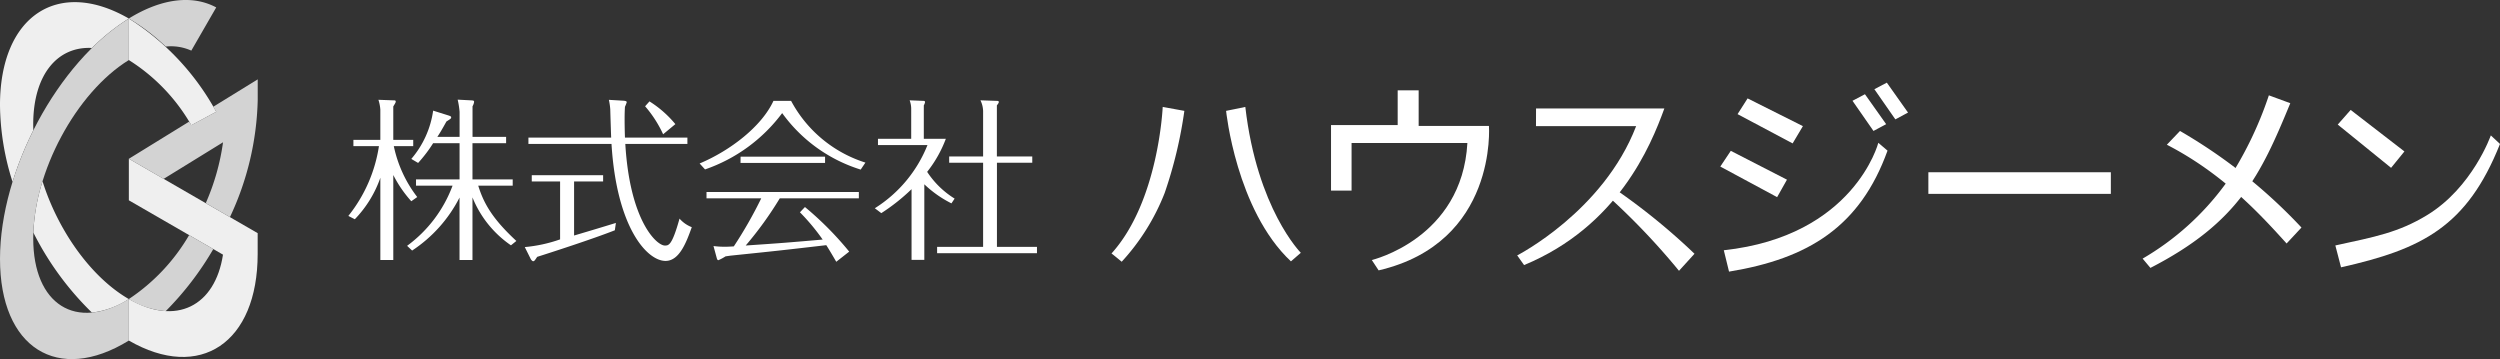 <svg xmlns="http://www.w3.org/2000/svg" width="281" height="40.366" viewBox="0 0 281 40.366">
  <rect x="0" y="0" width="281" height="40.366" fill="#333333" stroke="none"/>
  <g id="グループ_13991" data-name="グループ 13991" transform="translate(-230 -6222.639)">
    <g id="グループ_2046" data-name="グループ 2046" transform="translate(1277 5915.274)">
      <g id="グループ_375" data-name="グループ 375" transform="translate(-1047 307.606)">
        <path id="パス_186" data-name="パス 186" d="M-1043.253,322.579c-.009-.225-.013-.449-.013-.671,0-5.581,2.724-8.794,6.6-8.585a23.443,23.443,0,0,1,4.147-3.31c-8-4.617-14.482-.256-14.482,9.739a29.082,29.082,0,0,0,1.411,8.615A38.166,38.166,0,0,1-1043.253,322.579Z" transform="translate(1047 -308.171)" fill="#efefef"/>
        <path id="パス_187" data-name="パス 187" d="M-1033.434,375.5a22.542,22.542,0,0,0-1.033,5.762,33.59,33.59,0,0,0,6.587,9,9.735,9.735,0,0,0,4.148-1.519C-1028.01,386.27-1031.7,381.016-1033.434,375.5Z" transform="translate(1038.214 -355.367)" fill="#efefef"/>
      </g>
      <path id="パス_188" data-name="パス 188" d="M-1032.518,345.862c-5.936,3.658-10.747.61-10.747-6.808s4.812-16.4,10.747-20.056v-4.666c-8,4.929-14.482,17.028-14.482,27.024s6.483,14.1,14.482,9.173Z" transform="translate(0 -4.884)" fill="#d3d3d3"/>
      <g id="グループ_376" data-name="グループ 376" transform="translate(-1032.518 316.287)">
        <path id="パス_189" data-name="パス 189" d="M-989.072,397.318l-2.719-1.569a21.77,21.77,0,0,1-6.775,7.186,9.393,9.393,0,0,0,4.147,1.357A34.283,34.283,0,0,0-989.072,397.318Z" transform="translate(998.566 -378.245)" fill="#d3d3d3"/>
        <path id="パス_190" data-name="パス 190" d="M-989.075,340.282q.17.281.335.565l-2.8,1.508c-.081-.134-.165-.266-.247-.4l-6.774,4.175,3.911,2.258,6.671-4.111a25.661,25.661,0,0,1-1.942,6.841l2.72,1.569a32.534,32.534,0,0,0,3.12-13.148v-2.334Z" transform="translate(998.566 -337.207)" fill="#d3d3d3"/>
      </g>
      <path id="パス_191" data-name="パス 191" d="M-998.566,387.488c8,4.617,14.48.257,14.48-9.739v-2.334l-14.48-8.36v4.669l10.581,6.108c-.884,5.794-5.284,8.047-10.581,4.989Z" transform="translate(-33.952 -41.844)" fill="#efefef"/>
      <path id="パス_192" data-name="パス 192" d="M-998.566,319a20.88,20.88,0,0,1,7.021,7.322l2.8-1.508a28.537,28.537,0,0,0-9.826-10.48Z" transform="translate(-33.952 -4.884)" fill="#efefef"/>
      <path id="パス_193" data-name="パス 193" d="M-991.545,313.055l2.8-4.855c-2.582-1.392-6.033-1.09-9.826,1.248a22.185,22.185,0,0,1,4.149,3.151A5.549,5.549,0,0,1-991.545,313.055Z" transform="translate(-33.952 0)" fill="#d3d3d3"/>
      <path id="パス_194" data-name="パス 194" d="M-908.976,356.243A13.6,13.6,0,0,1-911,353.294v9.554h-1.455v-9.24a12.759,12.759,0,0,1-2.871,4.659l-.727-.374a16.505,16.505,0,0,0,3.44-7.843h-2.87v-.707h3.027v-3.382a4.539,4.539,0,0,0-.216-1.121l1.671.06c.176,0,.275,0,.275.137,0,.079-.019.138-.275.55v3.755h2.241v.707h-2.182a14.078,14.078,0,0,0,2.634,5.721l-.668.471m-.472,5.013a14.75,14.75,0,0,0,5.11-6.762h-4.108v-.707h4.895v-4.07h-2.969a15.527,15.527,0,0,1-1.69,2.222l-.766-.452a10.589,10.589,0,0,0,2.456-5.426l1.691.531c.236.078.334.117.334.216,0,.138-.059.176-.531.472-.531.963-.786,1.376-1.022,1.729h2.5V346.2a9.209,9.209,0,0,0-.216-1.376l1.532.079c.217.018.315.018.315.176a1.362,1.362,0,0,1-.177.491v3.44h3.774v.708H-902.1v4.07h4.522v.707h-3.873c.629,2.044,1.651,3.774,4.285,6.212l-.609.49a11.935,11.935,0,0,1-4.325-5.386v7.038h-1.455V355.83a15.633,15.633,0,0,1-5.328,5.956Z" transform="translate(-91.794 -26.258)" fill="#fff"/>
      <path id="パス_195" data-name="パス 195" d="M-844.186,360.139c1.534-.452,3.3-.983,4.7-1.415l-.118.825c-2.438.964-7.294,2.536-8.729,2.988-.235.354-.314.492-.452.492-.1,0-.236-.177-.275-.255l-.668-1.337a16.385,16.385,0,0,0,3.971-.865v-6.507h-3.185v-.708h8.021v.708h-3.264v6.074m5.525-15.156c.216.02.393.039.393.177a4.615,4.615,0,0,1-.2.511c-.02.334-.039.748-.039,1.4,0,.157,0,.924.039,2.064h7.019v.707h-6.979c.51,8.65,3.518,11.422,4.443,11.422.433,0,.806,0,1.651-3.027a3.482,3.482,0,0,0,1.377.963c-.629,1.769-1.416,3.793-2.949,3.793-2.084,0-5.5-3.755-6.074-13.151h-9.338v-.707h9.3c-.02-.452-.1-3.027-.1-3.165a7.686,7.686,0,0,0-.157-1.082Zm4.483,3.775a13.182,13.182,0,0,0-2.025-3.146l.491-.55a12.225,12.225,0,0,1,2.91,2.555Z" transform="translate(-138.288 -26.301)" fill="#fff"/>
      <path id="パス_196" data-name="パス 196" d="M-773.715,345.282a14.373,14.373,0,0,0,8.355,6.939l-.531.786a17.146,17.146,0,0,1-8.827-6.35,18.223,18.223,0,0,1-8.67,6.331l-.609-.668c3.46-1.455,6.979-4.169,8.3-7.038h1.986m1.553,11.933a36.323,36.323,0,0,1,4.974,5.012l-1.455,1.141c-.57-.983-.825-1.4-1.12-1.867-5.229.608-5.819.668-10.772,1.179l-.55.079a5.612,5.612,0,0,1-.806.433c-.118,0-.157-.158-.177-.216l-.374-1.376a9.444,9.444,0,0,0,1.3.079c.374,0,.63-.02.984-.04a48.261,48.261,0,0,0,3.086-5.405h-6.154v-.708h17.123v.708h-8.885a40.213,40.213,0,0,1-3.833,5.307c4.089-.276,4.541-.315,8.65-.669a23.62,23.62,0,0,0-2.556-3.066Zm-7.234-5.662h9.495v.708H-779.4Z" transform="translate(-184.366 -26.58)" fill="#fff"/>
      <path id="パス_197" data-name="パス 197" d="M-709.524,356.664a12.541,12.541,0,0,1-3.047-2.143v8.492h-1.435v-7.942a22,22,0,0,1-3.4,2.693l-.728-.55a14.9,14.9,0,0,0,5.918-7.1h-5.564v-.708h3.735v-3.283a2.77,2.77,0,0,0-.176-1.041l1.435.059c.2,0,.295,0,.295.157a1.114,1.114,0,0,1-.137.354v3.755h2.477a13.721,13.721,0,0,1-2.1,3.716,9.942,9.942,0,0,0,3.086,3.007l-.354.532m9.082-5.27v.708h-3.971v9.456h4.5v.707h-11.225v-.707h5.17V352.1h-3.814v-.708h3.814v-5.11a2.874,2.874,0,0,0-.3-1.2l1.71.059c.276,0,.354.019.354.138,0,.078-.078.2-.216.373v5.739Z" transform="translate(-230.536 -26.442)" fill="#fff"/>
      <path id="パス_198" data-name="パス 198" d="M-623.4,347.555s-.444,10.6-5.755,16.475c.183.128,1.147.928,1.147.928a24.64,24.64,0,0,0,4.83-7.732A49.1,49.1,0,0,0-620.966,348l-2.432-.442" transform="translate(-292.912 -28.174)" fill="#fff"/>
      <path id="パス_199" data-name="パス 199" d="M-586.079,348s1.129,11.135,7.288,16.917l1.111-.964s-4.909-4.929-6.238-16.395l-2.161.442" transform="translate(-323.108 -28.174)" fill="#fff"/>
      <path id="パス_200" data-name="パス 200" d="M-546.636,352.589v-7.37h7.492v-3.9h2.358v4h7.9s.98,13.124-12.4,16.237l-.768-1.165s10.145-2.392,10.745-13.156h-13.018v5.357h-2.31" transform="translate(-350.757 -23.8)" fill="#fff"/>
      <path id="パス_201" data-name="パス 201" d="M-474.531,348.13h14.424c-1.548,4.271-5.255,13.252-15.769,17.607l-.773-1.089s9.691-4.945,13.369-14.529h-11.257l.006-1.989" transform="translate(-399.818 -28.577)" fill="#fff"/>
      <path id="パス_202" data-name="パス 202" d="M-441.266,380.135l.75-.918a71.758,71.758,0,0,1,8.6,7.04l-1.743,1.916a78.225,78.225,0,0,0-7.6-8.038" transform="translate(-424.622 -50.369)" fill="#fff"/>
      <path id="パス_203" data-name="パス 203" d="M-392.678,344.353l6.216,3.118-1.155,1.941-6.19-3.29,1.129-1.769" transform="translate(-457.891 -25.929)" fill="#fff"/>
      <path id="パス_204" data-name="パス 204" d="M-399.118,364.07l6.313,3.242-1.105,1.964-6.387-3.439,1.179-1.767" transform="translate(-453.341 -39.751)" fill="#fff"/>
      <path id="パス_205" data-name="パス 205" d="M-350.6,343.527l2.358,3.39,1.426-.762-2.384-3.366-1.4.737" transform="translate(-488.18 -24.833)" fill="#fff"/>
      <path id="パス_206" data-name="パス 206" d="M-342.379,339.175l2.358,3.389,1.425-.762-2.383-3.364-1.4.737" transform="translate(-493.942 -21.783)" fill="#fff"/>
      <rect id="長方形_249" data-name="長方形 249" width="20.51" height="2.43" transform="translate(-830.251 326.726)" fill="#fff"/>
      <path id="パス_207" data-name="パス 207" d="M-230.958,356.594A59.494,59.494,0,0,1-217.3,367.45l-1.672,1.793c-2.845-3.146-7.072-7.811-13.46-11.1l1.476-1.546" transform="translate(-571.014 -34.51)" fill="#fff"/>
      <path id="パス_208" data-name="パス 208" d="M-241.527,361.556a30.55,30.55,0,0,0,9.3-8.381,41.453,41.453,0,0,0,4.888-9.972l2.408.885c-3.306,8.027-5.8,13.41-15.722,18.512l-.875-1.044" transform="translate(-564.64 -25.123)" fill="#fff"/>
      <path id="パス_209" data-name="パス 209" d="M-166.731,348.7l6.043,4.667-1.5,1.843-5.995-4.863,1.451-1.646" transform="translate(-616.055 -28.98)" fill="#fff"/>
      <path id="パス_210" data-name="パス 210" d="M-169.082,370.639c4.451-.971,7.092-1.45,10.314-3.411,5.109-3.11,7.161-8.958,7.161-8.958l1.031.961c-3.719,9.336-8.8,11.83-17.867,13.865l-.64-2.457" transform="translate(-615.424 -35.685)" fill="#fff"/>
      <path id="パス_211" data-name="パス 211" d="M-398.981,373.132c14.665-1.592,17.368-12.076,17.368-12.076l1.035.878c-3.09,8.57-8.907,12.137-17.815,13.6l-.589-2.407" transform="translate(-454.264 -37.638)" fill="#fff"/>
    </g>
  </g>
</svg>
